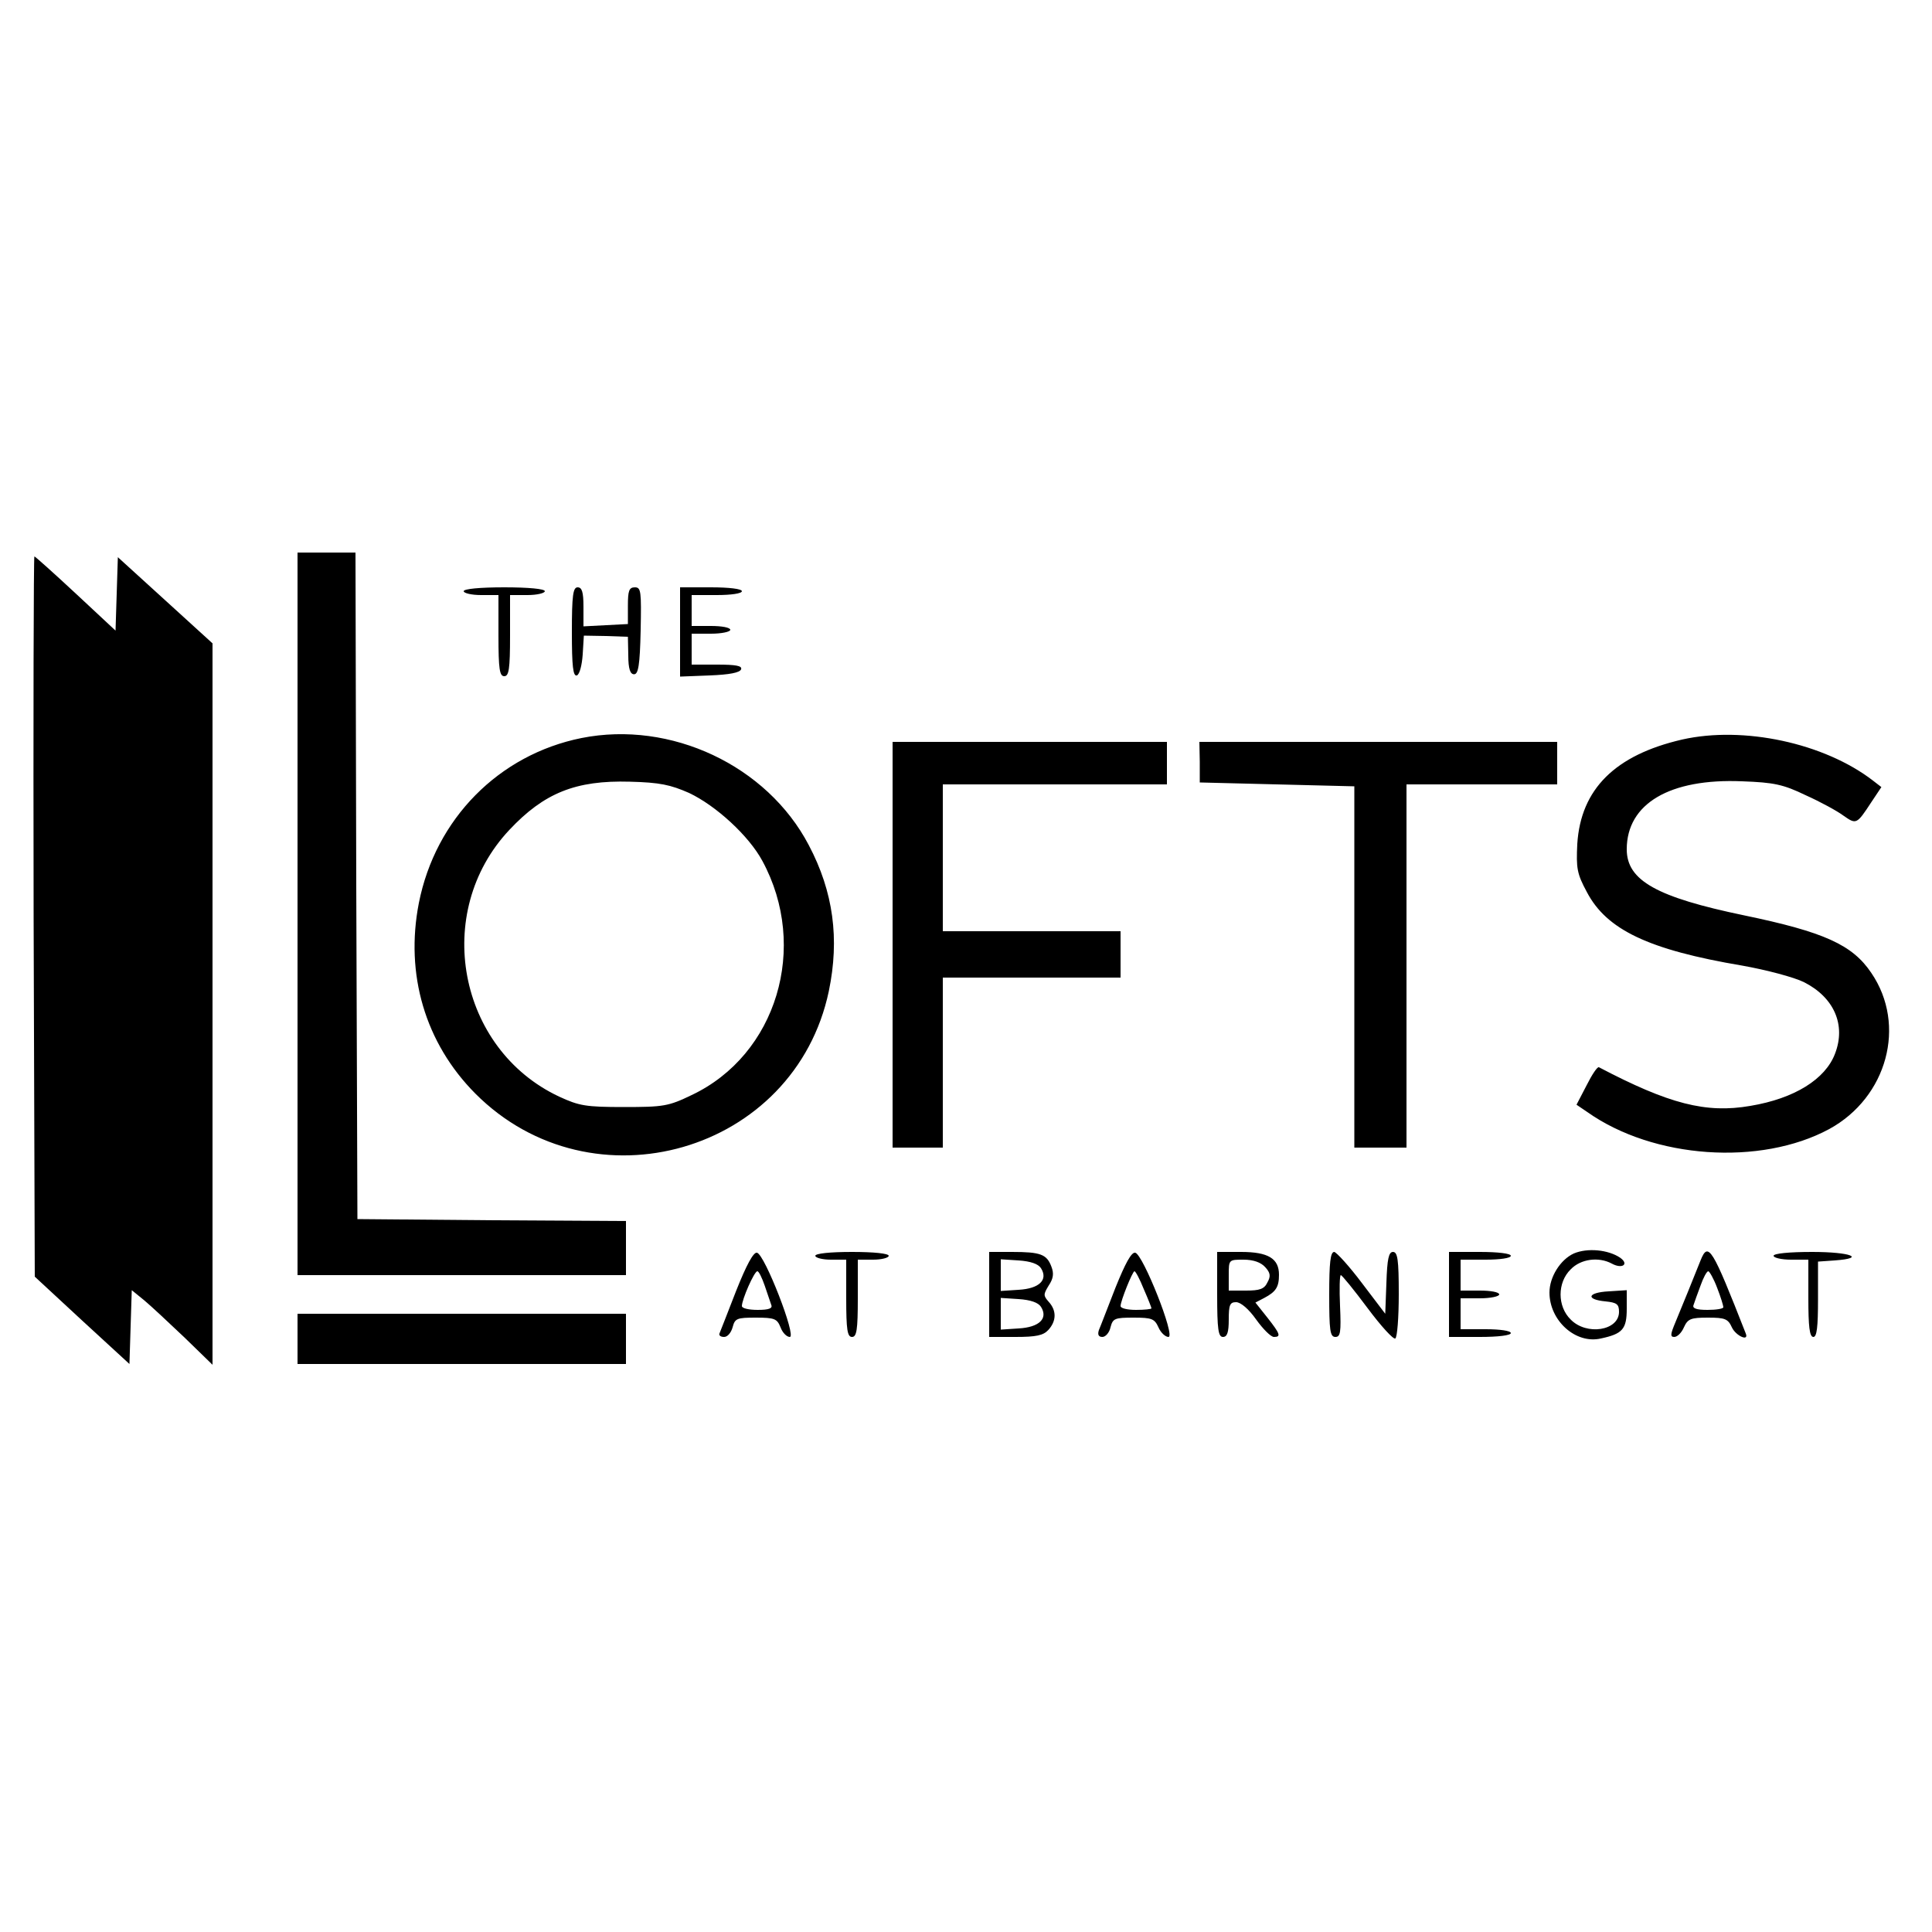 <svg version="1.0" xmlns="http://www.w3.org/2000/svg" width="666.667" height="666.667" viewBox="0 0 500 500"><path d="M77 236.5V330h85v-14l-34.7-.2-34.8-.3-.3-86.3L92 143H77v93.5zm-68.3.7l.3 93.2 12.2 11.3L33.5 353l.3-9.6.3-9.5 3.2 2.6c1.8 1.5 6.5 5.9 10.5 9.7l7.2 7V166.5l-12.3-11.2-12.2-11.1-.3 9.5-.3 9.5-10.3-9.6c-5.7-5.3-10.5-9.6-10.7-9.6-.2 0-.3 41.9-.2 93.2zM120 153c0 .5 2 1 4.5 1h4.5v10.5c0 8.7.3 10.5 1.5 10.5s1.5-1.8 1.5-10.5V154h4.5c2.5 0 4.5-.5 4.5-1 0-.6-4.2-1-10.5-1s-10.5.4-10.5 1zm28 10.6c0 8.8.3 11.5 1.3 11.2.7-.3 1.3-2.6 1.5-5.4l.3-4.9 5.7.1 5.7.2.1 4.8c0 3.5.5 4.9 1.5 4.9 1.1 0 1.5-2.4 1.7-11.3.2-10.2.1-11.2-1.5-11.2-1.5 0-1.8.9-1.8 4.7v4.8l-5.7.3-5.8.3V157c0-3.8-.4-5-1.5-5-1.2 0-1.5 2-1.5 11.6zm28-.1v11.6l7.7-.3c5-.2 7.8-.7 8.1-1.6.3-.9-1.4-1.2-6.2-1.2H179v-8h5c2.8 0 5-.5 5-1 0-.6-2.2-1-5-1h-5v-8h6.5c3.7 0 6.5-.4 6.5-1s-3.3-1-8-1h-8v11.5z"/><path d="M150.5 191c-21.4 4.3-37.8 20.9-42.1 42.7-3.6 18.4 1.6 36.2 14.6 49.3 30.3 30.4 82.7 15.3 91.5-26.5 2.8-13.5 1.2-25.7-5.2-37.8-10.8-20.6-35.7-32.3-58.8-27.7zm27.8 14.2c7 3.3 15.5 11.1 19 17.6 12.1 22.3 3.7 50.2-18.3 60.6-6 2.9-7.3 3.1-17.5 3.1-9.9 0-11.6-.3-16.8-2.7-26.2-12.3-32.9-47.7-12.9-69 9-9.6 17.2-12.9 31.2-12.5 7.8.2 10.5.8 15.3 2.9zm257-13.8c-17.3 4-26.2 12.8-27.1 27-.3 6.3-.1 7.7 2.5 12.5 5.1 9.7 15.9 14.9 40.2 19 6.2 1.1 13.4 3 16 4.3 7.7 3.9 10.9 11 8 18.5-2.5 6.6-10.5 11.6-21.9 13.5-11.5 2-21.1-.5-39.2-10-.4-.2-1.8 1.9-3.2 4.7l-2.6 5 2.8 1.9c17.1 12.1 44.8 14 62.6 4.4 15-8.2 20.1-26.9 10.9-40.4-4.9-7.3-12.2-10.6-32.9-14.9-22.6-4.7-30.4-9-30.4-17.1 0-11.8 11.1-18.4 29.9-17.6 8.2.3 10.6.8 16.4 3.6 3.8 1.7 8.2 4.1 9.8 5.3 3.3 2.3 3.4 2.3 7.2-3.5l2.6-3.9-2.2-1.7c-12.6-9.7-33.5-14.2-49.4-10.6zM231 244.5V297h13v-44h46v-12h-46v-38h58v-11h-71v52.5zm79.5-47.3v5.3l20 .5 20 .5V297H364v-94h39v-11h-92.6l.1 5.2zm96.8 127.2c-3.5 1.6-6.3 6.1-6.3 10.1 0 7.3 6.8 13.4 13.3 11.9 5.6-1.2 6.7-2.4 6.7-7.7v-4.8l-4.7.3c-5.5.3-6 2.1-.8 2.6 2.9.3 3.5.7 3.5 2.7 0 4.9-8.4 6.2-12.5 2-3.5-3.4-3.5-9.6 0-13 2.6-2.7 7.2-3.3 10.6-1.5 2.7 1.5 4.6.2 2.2-1.5-3.1-2.1-8.5-2.6-12-1.1zm-216.8 9.7c-2.2 5.6-4.1 10.6-4.3 11-.2.5.3.9 1.2.9.9 0 1.8-1.1 2.2-2.5.6-2.3 1.1-2.5 6-2.5s5.5.3 6.4 2.5c.5 1.4 1.6 2.5 2.4 2.5 1.8 0-6.5-21.4-8.5-21.8-.9-.2-2.7 3.1-5.4 9.9zm7.4-1.4c.7 2.1 1.5 4.4 1.7 5 .4.9-.6 1.3-3.5 1.3-2.3 0-4.1-.4-4.1-1 0-1.7 3.2-9 4-9 .4 0 1.2 1.7 1.9 3.7zM211 325c0 .5 1.8 1 4 1h4v10c0 8.2.3 10 1.5 10s1.5-1.8 1.5-10v-10h4c2.2 0 4-.5 4-1 0-.6-3.8-1-9.5-1s-9.5.4-9.5 1zm45 10v11h6.8c5.4 0 7.2-.4 8.5-1.8 2.1-2.3 2.2-5 .1-7.3-1.4-1.6-1.4-1.9 0-4.2 1.2-1.8 1.4-3.1.7-4.9-1.2-3.2-2.8-3.8-10.2-3.8H256v11zm13.4-6.8c1.9 3-.4 5.3-5.8 5.6l-4.6.3v-8.2l4.6.3c3.1.2 5.1.9 5.8 2zm0 10c1.9 3-.4 5.3-5.8 5.6l-4.6.3v-8.2l4.6.3c3.1.2 5.1.9 5.8 2zm19.3-5c-2 5.1-3.9 10.1-4.3 11-.4 1.2-.1 1.8.9 1.8.8 0 1.8-1.1 2.1-2.5.6-2.3 1.1-2.5 6-2.5 4.7 0 5.4.3 6.4 2.5.6 1.4 1.8 2.5 2.6 2.5 1.9 0-6.6-21.4-8.6-21.8-1-.2-2.6 2.8-5.1 9zm7.3.4c1.1 2.5 2 4.8 2 5 0 .2-1.8.4-4 .4s-4-.4-4-1c0-1.3 3.1-9 3.6-9 .3 0 1.4 2.1 2.4 4.6zm19 1.4c0 9.1.3 11 1.5 11 1.1 0 1.5-1.2 1.5-4.5 0-3.8.3-4.5 1.9-4.5 1.2 0 3.3 1.8 5.2 4.5 1.8 2.5 3.8 4.5 4.6 4.5 1.9 0 1.6-.8-1.7-5l-3.1-3.9 2.3-1.2c3-1.6 3.8-2.8 3.8-6 0-4.2-2.8-5.9-9.8-5.9H315v11zm12.4-7.1c1.4 1.5 1.5 2.4.6 4-.8 1.7-2 2.1-5.5 2.1H318v-4c0-4 0-4 3.8-4 2.6 0 4.5.7 5.6 1.9zM344 335c0 9.3.2 11 1.6 11 1.3 0 1.5-1.2 1.2-8-.2-4.4-.1-8 .2-8 .3 0 3.4 3.8 6.9 8.5 3.5 4.7 6.7 8.2 7.2 7.9.5-.3.9-5.4.9-11.5 0-8.9-.3-10.9-1.5-10.9-1.1 0-1.5 1.8-1.7 8l-.3 8-6-7.9c-3.3-4.4-6.6-8-7.2-8.1-1 0-1.3 2.8-1.3 11zm31 0v11h8c4.7 0 8-.4 8-1s-2.8-1-6.5-1H378v-8h5c2.8 0 5-.5 5-1 0-.6-2.2-1-5-1h-5v-8h6.5c3.7 0 6.5-.4 6.5-1s-3.3-1-8-1h-8v11zm65.1-8.8c-1.6 4-4.9 12.2-6.5 16-1.3 3.1-1.4 3.8-.3 3.8.8 0 1.9-1.1 2.5-2.5 1-2.2 1.8-2.5 6.2-2.5s5.2.3 6.2 2.5 4.5 3.8 3.6 1.6c-8.7-22.2-9.7-23.9-11.7-18.9zm4.3 7.1c.9 2.3 1.6 4.6 1.6 5 0 .4-1.8.7-4.1.7-2.9 0-4-.4-3.6-1.3.2-.6 1-2.9 1.8-5 .7-2 1.6-3.7 2-3.7.3 0 1.4 1.9 2.3 4.3zM459 325c0 .5 2 1 4.5 1h4.5v10c0 7.3.3 10 1.3 10 .9 0 1.2-2.6 1.2-9.7v-9.8l4.3-.3c8.3-.6 4.1-2.2-5.8-2.2-6 0-10 .4-10 1zM77 346.5v6.5h85v-13H77v6.5z"/></svg>